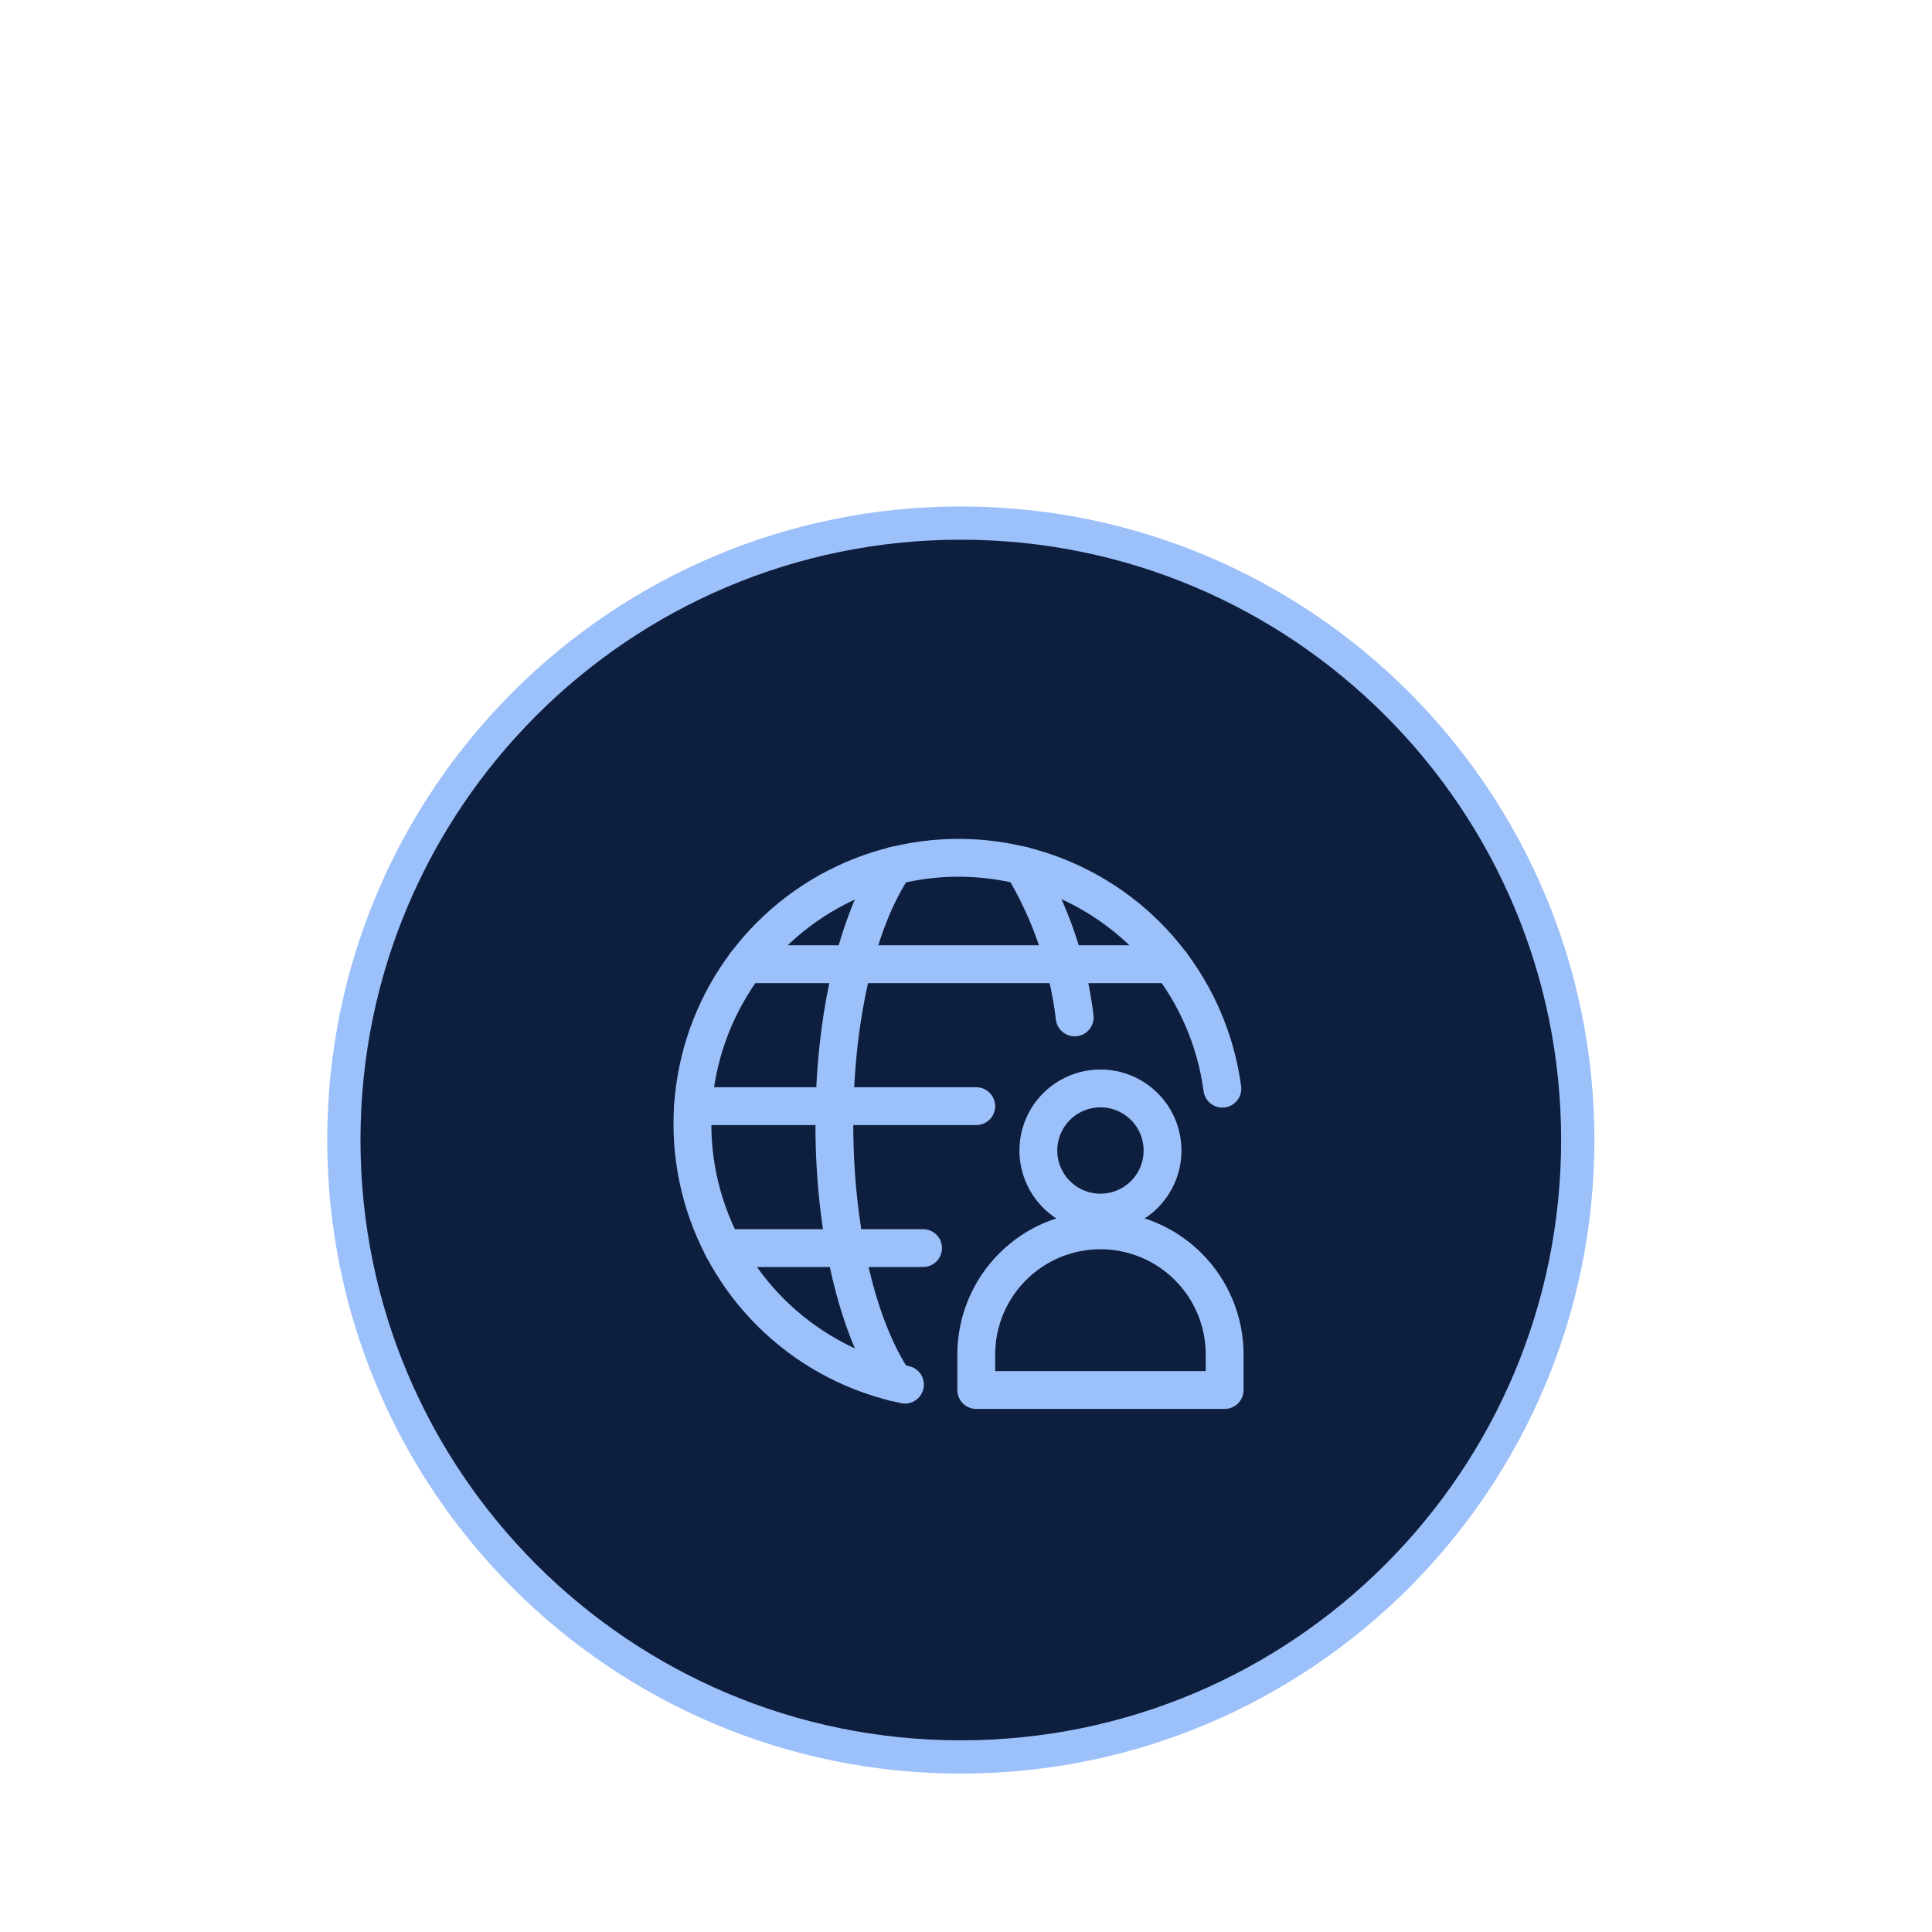 <svg width="103" height="103" viewBox="0 0 103 103" fill="none" xmlns="http://www.w3.org/2000/svg">
<path d="M51.223 27.887C69.388 27.887 84.114 42.612 84.114 60.777C84.114 78.942 69.388 93.668 51.223 93.668C33.058 93.668 18.333 78.942 18.332 60.777C18.332 42.612 33.058 27.887 51.223 27.887Z" fill="#0D1E3E" stroke="#9CC0F9" stroke-width="1.773"/>
<path d="M48.245 73.818C45.695 73.294 43.338 72.078 41.432 70.303C39.527 68.528 38.147 66.264 37.443 63.757C36.739 61.25 36.738 58.598 37.441 56.091C38.144 53.584 39.523 51.319 41.427 49.543C43.331 47.767 45.688 46.55 48.238 46.024C50.788 45.498 53.433 45.684 55.885 46.562C58.336 47.439 60.499 48.974 62.136 50.999C63.773 53.024 64.822 55.46 65.167 58.041" stroke="#9CC0F9" stroke-width="2.018" stroke-linecap="round" stroke-linejoin="round"/>
<path d="M47.683 73.691C45.764 70.875 44.481 65.761 44.481 59.917C44.481 54.073 45.764 48.961 47.683 46.145" stroke="#9CC0F9" stroke-width="2.018" stroke-linecap="round" stroke-linejoin="round"/>
<path d="M36.946 58.972H52.047" stroke="#9CC0F9" stroke-width="2.018" stroke-linecap="round" stroke-linejoin="round"/>
<path d="M39.751 51.406H62.452" stroke="#9CC0F9" stroke-width="2.018" stroke-linecap="round" stroke-linejoin="round"/>
<path d="M38.551 66.539H49.21" stroke="#9CC0F9" stroke-width="2.018" stroke-linecap="round" stroke-linejoin="round"/>
<path d="M54.52 46.145C56.007 48.617 56.953 51.376 57.295 54.241" stroke="#9CC0F9" stroke-width="2.018" stroke-linecap="round" stroke-linejoin="round"/>
<path d="M55.358 61.337C55.358 62.215 55.706 63.057 56.327 63.678C56.948 64.299 57.79 64.647 58.668 64.647C59.546 64.647 60.388 64.299 61.009 63.678C61.63 63.057 61.978 62.215 61.978 61.337C61.978 60.459 61.63 59.617 61.009 58.996C60.388 58.376 59.546 58.027 58.668 58.027C57.79 58.027 56.948 58.376 56.327 58.996C55.706 59.617 55.358 60.459 55.358 61.337Z" stroke="#9CC0F9" stroke-width="2.018" stroke-linecap="round" stroke-linejoin="round"/>
<path d="M58.668 65.592C56.912 65.592 55.228 66.29 53.987 67.531C52.745 68.773 52.047 70.457 52.047 72.213V74.105H65.289V72.213C65.289 71.344 65.118 70.483 64.785 69.679C64.453 68.876 63.965 68.146 63.35 67.531C62.735 66.916 62.005 66.428 61.202 66.096C60.399 65.763 59.538 65.592 58.668 65.592Z" stroke="#9CC0F9" stroke-width="2.018" stroke-linecap="round" stroke-linejoin="round"/>
</svg>

